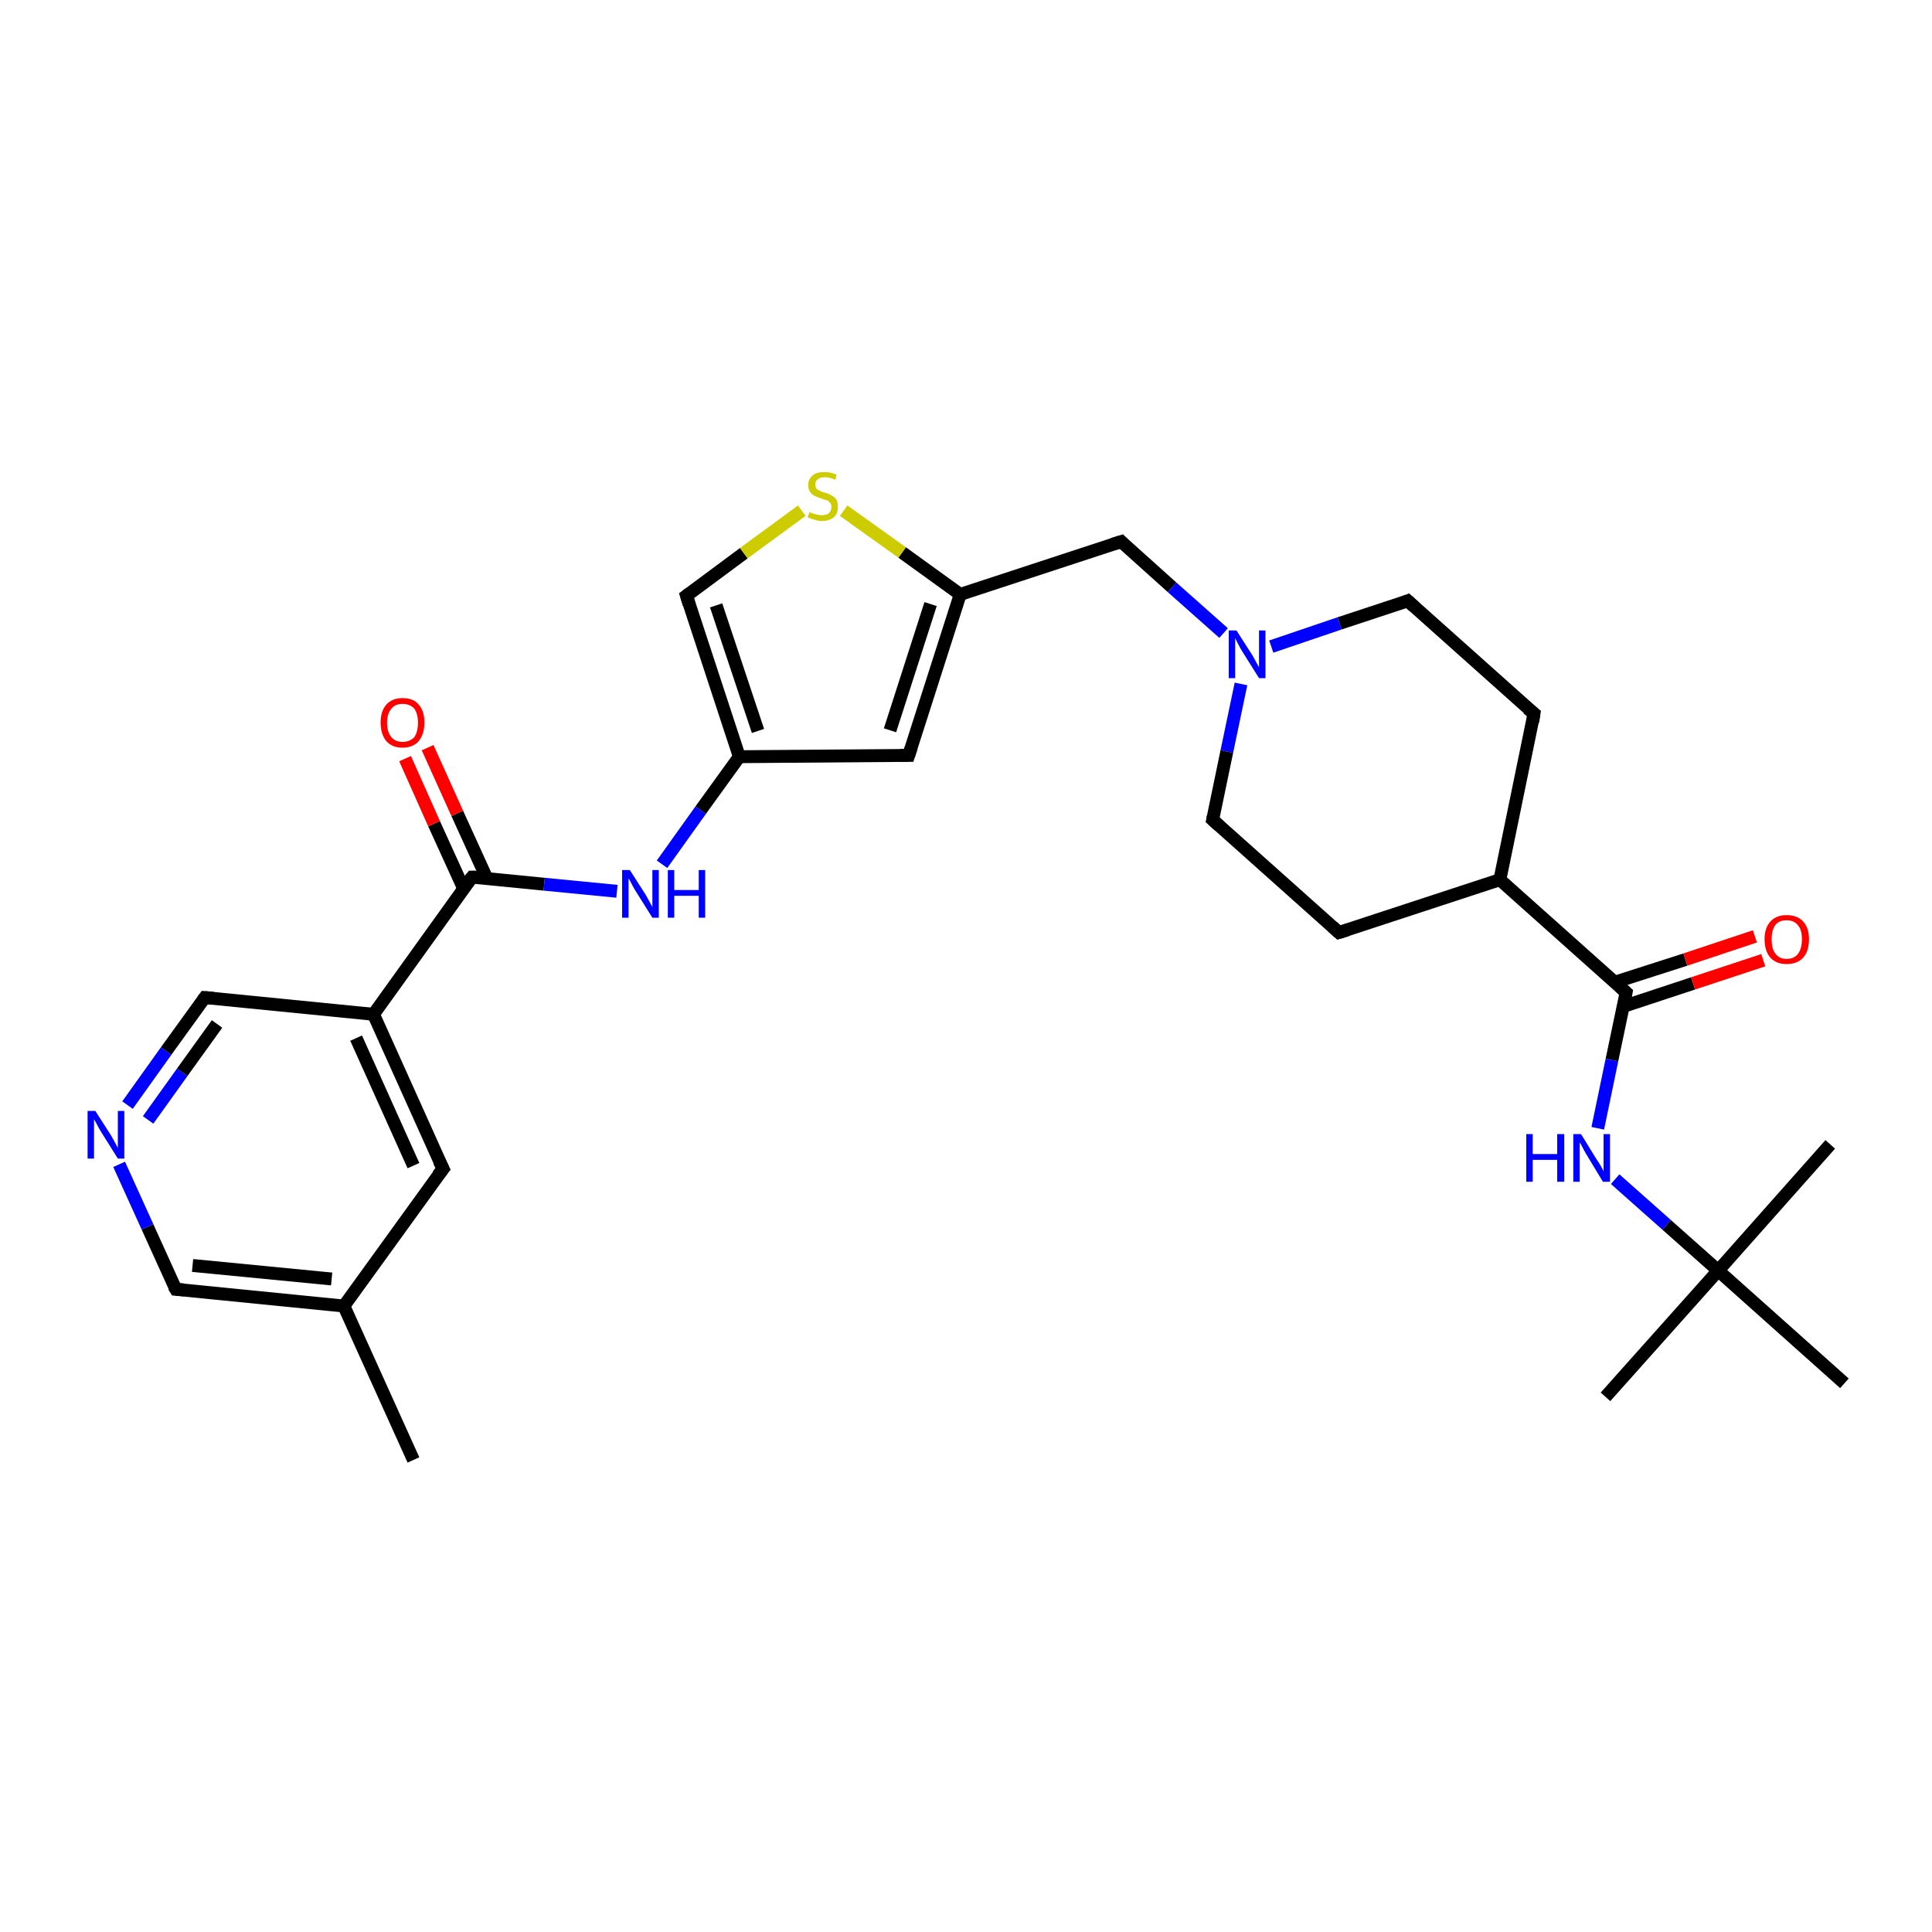 <?xml version='1.0' encoding='iso-8859-1'?>
<svg version='1.1' baseProfile='full'
              xmlns='http://www.w3.org/2000/svg'
                      xmlns:rdkit='http://www.rdkit.org/xml'
                      xmlns:xlink='http://www.w3.org/1999/xlink'
                  xml:space='preserve'
width='300px' height='300px' viewBox='0 0 300 300'>
<!-- END OF HEADER -->
<rect style='opacity:1.0;fill:#FFFFFF;stroke:none' width='300.0' height='300.0' x='0.0' y='0.0'> </rect>
<path class='bond-0 atom-0 atom-1' d='M 64.2,226.7 L 53.4,202.8' style='fill:none;fill-rule:evenodd;stroke:#000000;stroke-width:2.0px;stroke-linecap:butt;stroke-linejoin:miter;stroke-opacity:1' />
<path class='bond-1 atom-1 atom-2' d='M 53.4,202.8 L 27.3,200.2' style='fill:none;fill-rule:evenodd;stroke:#000000;stroke-width:2.0px;stroke-linecap:butt;stroke-linejoin:miter;stroke-opacity:1' />
<path class='bond-1 atom-1 atom-2' d='M 51.5,198.6 L 29.9,196.5' style='fill:none;fill-rule:evenodd;stroke:#000000;stroke-width:2.0px;stroke-linecap:butt;stroke-linejoin:miter;stroke-opacity:1' />
<path class='bond-2 atom-2 atom-3' d='M 27.3,200.2 L 22.9,190.5' style='fill:none;fill-rule:evenodd;stroke:#000000;stroke-width:2.0px;stroke-linecap:butt;stroke-linejoin:miter;stroke-opacity:1' />
<path class='bond-2 atom-2 atom-3' d='M 22.9,190.5 L 18.5,180.8' style='fill:none;fill-rule:evenodd;stroke:#0000FF;stroke-width:2.0px;stroke-linecap:butt;stroke-linejoin:miter;stroke-opacity:1' />
<path class='bond-3 atom-3 atom-4' d='M 19.8,171.6 L 25.8,163.2' style='fill:none;fill-rule:evenodd;stroke:#0000FF;stroke-width:2.0px;stroke-linecap:butt;stroke-linejoin:miter;stroke-opacity:1' />
<path class='bond-3 atom-3 atom-4' d='M 25.8,163.2 L 31.8,154.9' style='fill:none;fill-rule:evenodd;stroke:#000000;stroke-width:2.0px;stroke-linecap:butt;stroke-linejoin:miter;stroke-opacity:1' />
<path class='bond-3 atom-3 atom-4' d='M 23.0,173.9 L 28.3,166.5' style='fill:none;fill-rule:evenodd;stroke:#0000FF;stroke-width:2.0px;stroke-linecap:butt;stroke-linejoin:miter;stroke-opacity:1' />
<path class='bond-3 atom-3 atom-4' d='M 28.3,166.5 L 33.7,159.0' style='fill:none;fill-rule:evenodd;stroke:#000000;stroke-width:2.0px;stroke-linecap:butt;stroke-linejoin:miter;stroke-opacity:1' />
<path class='bond-4 atom-4 atom-5' d='M 31.8,154.9 L 58.0,157.5' style='fill:none;fill-rule:evenodd;stroke:#000000;stroke-width:2.0px;stroke-linecap:butt;stroke-linejoin:miter;stroke-opacity:1' />
<path class='bond-5 atom-5 atom-6' d='M 58.0,157.5 L 68.8,181.5' style='fill:none;fill-rule:evenodd;stroke:#000000;stroke-width:2.0px;stroke-linecap:butt;stroke-linejoin:miter;stroke-opacity:1' />
<path class='bond-5 atom-5 atom-6' d='M 55.3,161.2 L 64.2,181.0' style='fill:none;fill-rule:evenodd;stroke:#000000;stroke-width:2.0px;stroke-linecap:butt;stroke-linejoin:miter;stroke-opacity:1' />
<path class='bond-6 atom-5 atom-7' d='M 58.0,157.5 L 73.3,136.2' style='fill:none;fill-rule:evenodd;stroke:#000000;stroke-width:2.0px;stroke-linecap:butt;stroke-linejoin:miter;stroke-opacity:1' />
<path class='bond-7 atom-7 atom-8' d='M 75.6,136.4 L 71.0,126.3' style='fill:none;fill-rule:evenodd;stroke:#000000;stroke-width:2.0px;stroke-linecap:butt;stroke-linejoin:miter;stroke-opacity:1' />
<path class='bond-7 atom-7 atom-8' d='M 71.0,126.3 L 66.4,116.1' style='fill:none;fill-rule:evenodd;stroke:#FF0000;stroke-width:2.0px;stroke-linecap:butt;stroke-linejoin:miter;stroke-opacity:1' />
<path class='bond-7 atom-7 atom-8' d='M 72.0,138.0 L 67.4,127.9' style='fill:none;fill-rule:evenodd;stroke:#000000;stroke-width:2.0px;stroke-linecap:butt;stroke-linejoin:miter;stroke-opacity:1' />
<path class='bond-7 atom-7 atom-8' d='M 67.4,127.9 L 62.9,117.8' style='fill:none;fill-rule:evenodd;stroke:#FF0000;stroke-width:2.0px;stroke-linecap:butt;stroke-linejoin:miter;stroke-opacity:1' />
<path class='bond-8 atom-7 atom-9' d='M 73.3,136.2 L 84.5,137.3' style='fill:none;fill-rule:evenodd;stroke:#000000;stroke-width:2.0px;stroke-linecap:butt;stroke-linejoin:miter;stroke-opacity:1' />
<path class='bond-8 atom-7 atom-9' d='M 84.5,137.3 L 95.8,138.4' style='fill:none;fill-rule:evenodd;stroke:#0000FF;stroke-width:2.0px;stroke-linecap:butt;stroke-linejoin:miter;stroke-opacity:1' />
<path class='bond-9 atom-9 atom-10' d='M 102.8,134.2 L 108.8,125.8' style='fill:none;fill-rule:evenodd;stroke:#0000FF;stroke-width:2.0px;stroke-linecap:butt;stroke-linejoin:miter;stroke-opacity:1' />
<path class='bond-9 atom-9 atom-10' d='M 108.8,125.8 L 114.8,117.5' style='fill:none;fill-rule:evenodd;stroke:#000000;stroke-width:2.0px;stroke-linecap:butt;stroke-linejoin:miter;stroke-opacity:1' />
<path class='bond-10 atom-10 atom-11' d='M 114.8,117.5 L 106.6,92.5' style='fill:none;fill-rule:evenodd;stroke:#000000;stroke-width:2.0px;stroke-linecap:butt;stroke-linejoin:miter;stroke-opacity:1' />
<path class='bond-10 atom-10 atom-11' d='M 117.7,113.5 L 111.2,94.0' style='fill:none;fill-rule:evenodd;stroke:#000000;stroke-width:2.0px;stroke-linecap:butt;stroke-linejoin:miter;stroke-opacity:1' />
<path class='bond-11 atom-11 atom-12' d='M 106.6,92.5 L 115.5,85.9' style='fill:none;fill-rule:evenodd;stroke:#000000;stroke-width:2.0px;stroke-linecap:butt;stroke-linejoin:miter;stroke-opacity:1' />
<path class='bond-11 atom-11 atom-12' d='M 115.5,85.9 L 124.5,79.3' style='fill:none;fill-rule:evenodd;stroke:#CCCC00;stroke-width:2.0px;stroke-linecap:butt;stroke-linejoin:miter;stroke-opacity:1' />
<path class='bond-12 atom-12 atom-13' d='M 131.0,79.3 L 140.1,85.8' style='fill:none;fill-rule:evenodd;stroke:#CCCC00;stroke-width:2.0px;stroke-linecap:butt;stroke-linejoin:miter;stroke-opacity:1' />
<path class='bond-12 atom-12 atom-13' d='M 140.1,85.8 L 149.1,92.3' style='fill:none;fill-rule:evenodd;stroke:#000000;stroke-width:2.0px;stroke-linecap:butt;stroke-linejoin:miter;stroke-opacity:1' />
<path class='bond-13 atom-13 atom-14' d='M 149.1,92.3 L 174.1,84.1' style='fill:none;fill-rule:evenodd;stroke:#000000;stroke-width:2.0px;stroke-linecap:butt;stroke-linejoin:miter;stroke-opacity:1' />
<path class='bond-14 atom-14 atom-15' d='M 174.1,84.1 L 182.0,91.2' style='fill:none;fill-rule:evenodd;stroke:#000000;stroke-width:2.0px;stroke-linecap:butt;stroke-linejoin:miter;stroke-opacity:1' />
<path class='bond-14 atom-14 atom-15' d='M 182.0,91.2 L 190.0,98.3' style='fill:none;fill-rule:evenodd;stroke:#0000FF;stroke-width:2.0px;stroke-linecap:butt;stroke-linejoin:miter;stroke-opacity:1' />
<path class='bond-15 atom-15 atom-16' d='M 192.7,106.2 L 190.5,116.7' style='fill:none;fill-rule:evenodd;stroke:#0000FF;stroke-width:2.0px;stroke-linecap:butt;stroke-linejoin:miter;stroke-opacity:1' />
<path class='bond-15 atom-15 atom-16' d='M 190.5,116.7 L 188.3,127.3' style='fill:none;fill-rule:evenodd;stroke:#000000;stroke-width:2.0px;stroke-linecap:butt;stroke-linejoin:miter;stroke-opacity:1' />
<path class='bond-16 atom-16 atom-17' d='M 188.3,127.3 L 207.9,144.8' style='fill:none;fill-rule:evenodd;stroke:#000000;stroke-width:2.0px;stroke-linecap:butt;stroke-linejoin:miter;stroke-opacity:1' />
<path class='bond-17 atom-17 atom-18' d='M 207.9,144.8 L 232.9,136.6' style='fill:none;fill-rule:evenodd;stroke:#000000;stroke-width:2.0px;stroke-linecap:butt;stroke-linejoin:miter;stroke-opacity:1' />
<path class='bond-18 atom-18 atom-19' d='M 232.9,136.6 L 238.2,110.8' style='fill:none;fill-rule:evenodd;stroke:#000000;stroke-width:2.0px;stroke-linecap:butt;stroke-linejoin:miter;stroke-opacity:1' />
<path class='bond-19 atom-19 atom-20' d='M 238.2,110.8 L 218.6,93.3' style='fill:none;fill-rule:evenodd;stroke:#000000;stroke-width:2.0px;stroke-linecap:butt;stroke-linejoin:miter;stroke-opacity:1' />
<path class='bond-20 atom-18 atom-21' d='M 232.9,136.6 L 252.5,154.1' style='fill:none;fill-rule:evenodd;stroke:#000000;stroke-width:2.0px;stroke-linecap:butt;stroke-linejoin:miter;stroke-opacity:1' />
<path class='bond-21 atom-21 atom-22' d='M 252.0,156.3 L 262.9,152.7' style='fill:none;fill-rule:evenodd;stroke:#000000;stroke-width:2.0px;stroke-linecap:butt;stroke-linejoin:miter;stroke-opacity:1' />
<path class='bond-21 atom-21 atom-22' d='M 262.9,152.7 L 273.8,149.1' style='fill:none;fill-rule:evenodd;stroke:#FF0000;stroke-width:2.0px;stroke-linecap:butt;stroke-linejoin:miter;stroke-opacity:1' />
<path class='bond-21 atom-21 atom-22' d='M 250.8,152.5 L 261.7,149.0' style='fill:none;fill-rule:evenodd;stroke:#000000;stroke-width:2.0px;stroke-linecap:butt;stroke-linejoin:miter;stroke-opacity:1' />
<path class='bond-21 atom-21 atom-22' d='M 261.7,149.0 L 272.5,145.4' style='fill:none;fill-rule:evenodd;stroke:#FF0000;stroke-width:2.0px;stroke-linecap:butt;stroke-linejoin:miter;stroke-opacity:1' />
<path class='bond-22 atom-21 atom-23' d='M 252.5,154.1 L 250.3,164.6' style='fill:none;fill-rule:evenodd;stroke:#000000;stroke-width:2.0px;stroke-linecap:butt;stroke-linejoin:miter;stroke-opacity:1' />
<path class='bond-22 atom-21 atom-23' d='M 250.3,164.6 L 248.1,175.2' style='fill:none;fill-rule:evenodd;stroke:#0000FF;stroke-width:2.0px;stroke-linecap:butt;stroke-linejoin:miter;stroke-opacity:1' />
<path class='bond-23 atom-23 atom-24' d='M 250.8,183.1 L 258.8,190.2' style='fill:none;fill-rule:evenodd;stroke:#0000FF;stroke-width:2.0px;stroke-linecap:butt;stroke-linejoin:miter;stroke-opacity:1' />
<path class='bond-23 atom-23 atom-24' d='M 258.8,190.2 L 266.8,197.3' style='fill:none;fill-rule:evenodd;stroke:#000000;stroke-width:2.0px;stroke-linecap:butt;stroke-linejoin:miter;stroke-opacity:1' />
<path class='bond-24 atom-24 atom-25' d='M 266.8,197.3 L 249.3,216.9' style='fill:none;fill-rule:evenodd;stroke:#000000;stroke-width:2.0px;stroke-linecap:butt;stroke-linejoin:miter;stroke-opacity:1' />
<path class='bond-25 atom-24 atom-26' d='M 266.8,197.3 L 284.2,177.7' style='fill:none;fill-rule:evenodd;stroke:#000000;stroke-width:2.0px;stroke-linecap:butt;stroke-linejoin:miter;stroke-opacity:1' />
<path class='bond-26 atom-24 atom-27' d='M 266.8,197.3 L 286.4,214.8' style='fill:none;fill-rule:evenodd;stroke:#000000;stroke-width:2.0px;stroke-linecap:butt;stroke-linejoin:miter;stroke-opacity:1' />
<path class='bond-27 atom-13 atom-28' d='M 149.1,92.3 L 141.1,117.3' style='fill:none;fill-rule:evenodd;stroke:#000000;stroke-width:2.0px;stroke-linecap:butt;stroke-linejoin:miter;stroke-opacity:1' />
<path class='bond-27 atom-13 atom-28' d='M 144.5,93.8 L 138.2,113.4' style='fill:none;fill-rule:evenodd;stroke:#000000;stroke-width:2.0px;stroke-linecap:butt;stroke-linejoin:miter;stroke-opacity:1' />
<path class='bond-28 atom-6 atom-1' d='M 68.8,181.5 L 53.4,202.8' style='fill:none;fill-rule:evenodd;stroke:#000000;stroke-width:2.0px;stroke-linecap:butt;stroke-linejoin:miter;stroke-opacity:1' />
<path class='bond-29 atom-28 atom-10' d='M 141.1,117.3 L 114.8,117.5' style='fill:none;fill-rule:evenodd;stroke:#000000;stroke-width:2.0px;stroke-linecap:butt;stroke-linejoin:miter;stroke-opacity:1' />
<path class='bond-30 atom-20 atom-15' d='M 218.6,93.3 L 208.0,96.8' style='fill:none;fill-rule:evenodd;stroke:#000000;stroke-width:2.0px;stroke-linecap:butt;stroke-linejoin:miter;stroke-opacity:1' />
<path class='bond-30 atom-20 atom-15' d='M 208.0,96.8 L 197.4,100.4' style='fill:none;fill-rule:evenodd;stroke:#0000FF;stroke-width:2.0px;stroke-linecap:butt;stroke-linejoin:miter;stroke-opacity:1' />
<path d='M 28.6,200.3 L 27.3,200.2 L 27.0,199.7' style='fill:none;stroke:#000000;stroke-width:2.0px;stroke-linecap:butt;stroke-linejoin:miter;stroke-opacity:1;' />
<path d='M 31.5,155.3 L 31.8,154.9 L 33.1,155.0' style='fill:none;stroke:#000000;stroke-width:2.0px;stroke-linecap:butt;stroke-linejoin:miter;stroke-opacity:1;' />
<path d='M 68.2,180.3 L 68.8,181.5 L 68.0,182.5' style='fill:none;stroke:#000000;stroke-width:2.0px;stroke-linecap:butt;stroke-linejoin:miter;stroke-opacity:1;' />
<path d='M 72.5,137.2 L 73.3,136.2 L 73.9,136.2' style='fill:none;stroke:#000000;stroke-width:2.0px;stroke-linecap:butt;stroke-linejoin:miter;stroke-opacity:1;' />
<path d='M 107.0,93.8 L 106.6,92.5 L 107.0,92.2' style='fill:none;stroke:#000000;stroke-width:2.0px;stroke-linecap:butt;stroke-linejoin:miter;stroke-opacity:1;' />
<path d='M 172.8,84.5 L 174.1,84.1 L 174.4,84.4' style='fill:none;stroke:#000000;stroke-width:2.0px;stroke-linecap:butt;stroke-linejoin:miter;stroke-opacity:1;' />
<path d='M 188.4,126.8 L 188.3,127.3 L 189.3,128.2' style='fill:none;stroke:#000000;stroke-width:2.0px;stroke-linecap:butt;stroke-linejoin:miter;stroke-opacity:1;' />
<path d='M 206.9,143.9 L 207.9,144.8 L 209.2,144.4' style='fill:none;stroke:#000000;stroke-width:2.0px;stroke-linecap:butt;stroke-linejoin:miter;stroke-opacity:1;' />
<path d='M 238.0,112.1 L 238.2,110.8 L 237.2,110.0' style='fill:none;stroke:#000000;stroke-width:2.0px;stroke-linecap:butt;stroke-linejoin:miter;stroke-opacity:1;' />
<path d='M 219.6,94.2 L 218.6,93.3 L 218.1,93.5' style='fill:none;stroke:#000000;stroke-width:2.0px;stroke-linecap:butt;stroke-linejoin:miter;stroke-opacity:1;' />
<path d='M 251.5,153.2 L 252.5,154.1 L 252.4,154.6' style='fill:none;stroke:#000000;stroke-width:2.0px;stroke-linecap:butt;stroke-linejoin:miter;stroke-opacity:1;' />
<path d='M 141.5,116.1 L 141.1,117.3 L 139.8,117.3' style='fill:none;stroke:#000000;stroke-width:2.0px;stroke-linecap:butt;stroke-linejoin:miter;stroke-opacity:1;' />
<path class='atom-3' d='M 14.8 172.5
L 17.3 176.4
Q 17.5 176.8, 17.9 177.5
Q 18.3 178.2, 18.3 178.3
L 18.3 172.5
L 19.3 172.5
L 19.3 179.9
L 18.3 179.9
L 15.6 175.6
Q 15.3 175.1, 15.0 174.5
Q 14.7 174.0, 14.6 173.8
L 14.6 179.9
L 13.6 179.9
L 13.6 172.5
L 14.8 172.5
' fill='#0000FF'/>
<path class='atom-8' d='M 59.1 112.2
Q 59.1 110.4, 60.0 109.4
Q 60.9 108.4, 62.5 108.4
Q 64.2 108.4, 65.0 109.4
Q 65.9 110.4, 65.9 112.2
Q 65.9 114.0, 65.0 115.1
Q 64.1 116.1, 62.5 116.1
Q 60.9 116.1, 60.0 115.1
Q 59.1 114.0, 59.1 112.2
M 62.5 115.2
Q 63.6 115.2, 64.3 114.5
Q 64.9 113.7, 64.9 112.2
Q 64.9 110.8, 64.3 110.0
Q 63.6 109.3, 62.5 109.3
Q 61.4 109.3, 60.8 110.0
Q 60.1 110.8, 60.1 112.2
Q 60.1 113.7, 60.8 114.5
Q 61.4 115.2, 62.5 115.2
' fill='#FF0000'/>
<path class='atom-9' d='M 97.8 135.1
L 100.3 139.0
Q 100.5 139.4, 100.9 140.1
Q 101.3 140.8, 101.3 140.9
L 101.3 135.1
L 102.3 135.1
L 102.3 142.5
L 101.3 142.5
L 98.6 138.2
Q 98.3 137.7, 98.0 137.1
Q 97.7 136.5, 97.6 136.4
L 97.6 142.5
L 96.6 142.5
L 96.6 135.1
L 97.8 135.1
' fill='#0000FF'/>
<path class='atom-9' d='M 103.7 135.1
L 104.7 135.1
L 104.7 138.2
L 108.5 138.2
L 108.5 135.1
L 109.5 135.1
L 109.5 142.5
L 108.5 142.5
L 108.5 139.1
L 104.7 139.1
L 104.7 142.5
L 103.7 142.5
L 103.7 135.1
' fill='#0000FF'/>
<path class='atom-12' d='M 125.7 79.5
Q 125.7 79.5, 126.1 79.7
Q 126.4 79.8, 126.8 79.9
Q 127.2 80.0, 127.6 80.0
Q 128.3 80.0, 128.7 79.7
Q 129.1 79.3, 129.1 78.7
Q 129.1 78.3, 128.9 78.1
Q 128.7 77.8, 128.4 77.7
Q 128.1 77.6, 127.5 77.4
Q 126.9 77.2, 126.5 77.0
Q 126.1 76.8, 125.8 76.4
Q 125.5 76.0, 125.5 75.3
Q 125.5 74.4, 126.2 73.8
Q 126.8 73.3, 128.1 73.3
Q 128.9 73.3, 129.9 73.7
L 129.7 74.5
Q 128.8 74.1, 128.1 74.1
Q 127.4 74.1, 127.0 74.4
Q 126.6 74.7, 126.6 75.2
Q 126.6 75.6, 126.8 75.9
Q 127.0 76.1, 127.3 76.2
Q 127.6 76.4, 128.1 76.5
Q 128.8 76.7, 129.2 77.0
Q 129.6 77.2, 129.9 77.6
Q 130.1 78.0, 130.1 78.7
Q 130.1 79.8, 129.5 80.3
Q 128.8 80.9, 127.6 80.9
Q 127.0 80.9, 126.5 80.7
Q 126.0 80.6, 125.4 80.3
L 125.7 79.5
' fill='#CCCC00'/>
<path class='atom-15' d='M 192.0 97.9
L 194.5 101.8
Q 194.7 102.2, 195.1 102.9
Q 195.5 103.6, 195.5 103.6
L 195.5 97.9
L 196.5 97.9
L 196.5 105.3
L 195.5 105.3
L 192.8 101.0
Q 192.5 100.5, 192.2 99.9
Q 191.9 99.3, 191.8 99.1
L 191.8 105.3
L 190.8 105.3
L 190.8 97.9
L 192.0 97.9
' fill='#0000FF'/>
<path class='atom-22' d='M 274.0 145.8
Q 274.0 144.1, 274.9 143.1
Q 275.8 142.1, 277.4 142.1
Q 279.1 142.1, 280.0 143.1
Q 280.9 144.1, 280.9 145.8
Q 280.9 147.7, 280.0 148.7
Q 279.1 149.7, 277.4 149.7
Q 275.8 149.7, 274.9 148.7
Q 274.0 147.7, 274.0 145.8
M 277.4 148.9
Q 278.6 148.9, 279.2 148.1
Q 279.8 147.3, 279.8 145.8
Q 279.8 144.4, 279.2 143.7
Q 278.6 142.9, 277.4 142.9
Q 276.3 142.9, 275.7 143.6
Q 275.1 144.4, 275.1 145.8
Q 275.1 147.4, 275.7 148.1
Q 276.3 148.9, 277.4 148.9
' fill='#FF0000'/>
<path class='atom-23' d='M 237.0 176.1
L 238.0 176.1
L 238.0 179.2
L 241.8 179.2
L 241.8 176.1
L 242.9 176.1
L 242.9 183.5
L 241.8 183.5
L 241.8 180.1
L 238.0 180.1
L 238.0 183.5
L 237.0 183.5
L 237.0 176.1
' fill='#0000FF'/>
<path class='atom-23' d='M 245.5 176.1
L 247.9 180.0
Q 248.2 180.4, 248.6 181.1
Q 249.0 181.8, 249.0 181.9
L 249.0 176.1
L 250.0 176.1
L 250.0 183.5
L 248.9 183.5
L 246.3 179.2
Q 246.0 178.7, 245.7 178.1
Q 245.4 177.5, 245.3 177.4
L 245.3 183.5
L 244.3 183.5
L 244.3 176.1
L 245.5 176.1
' fill='#0000FF'/>
</svg>
